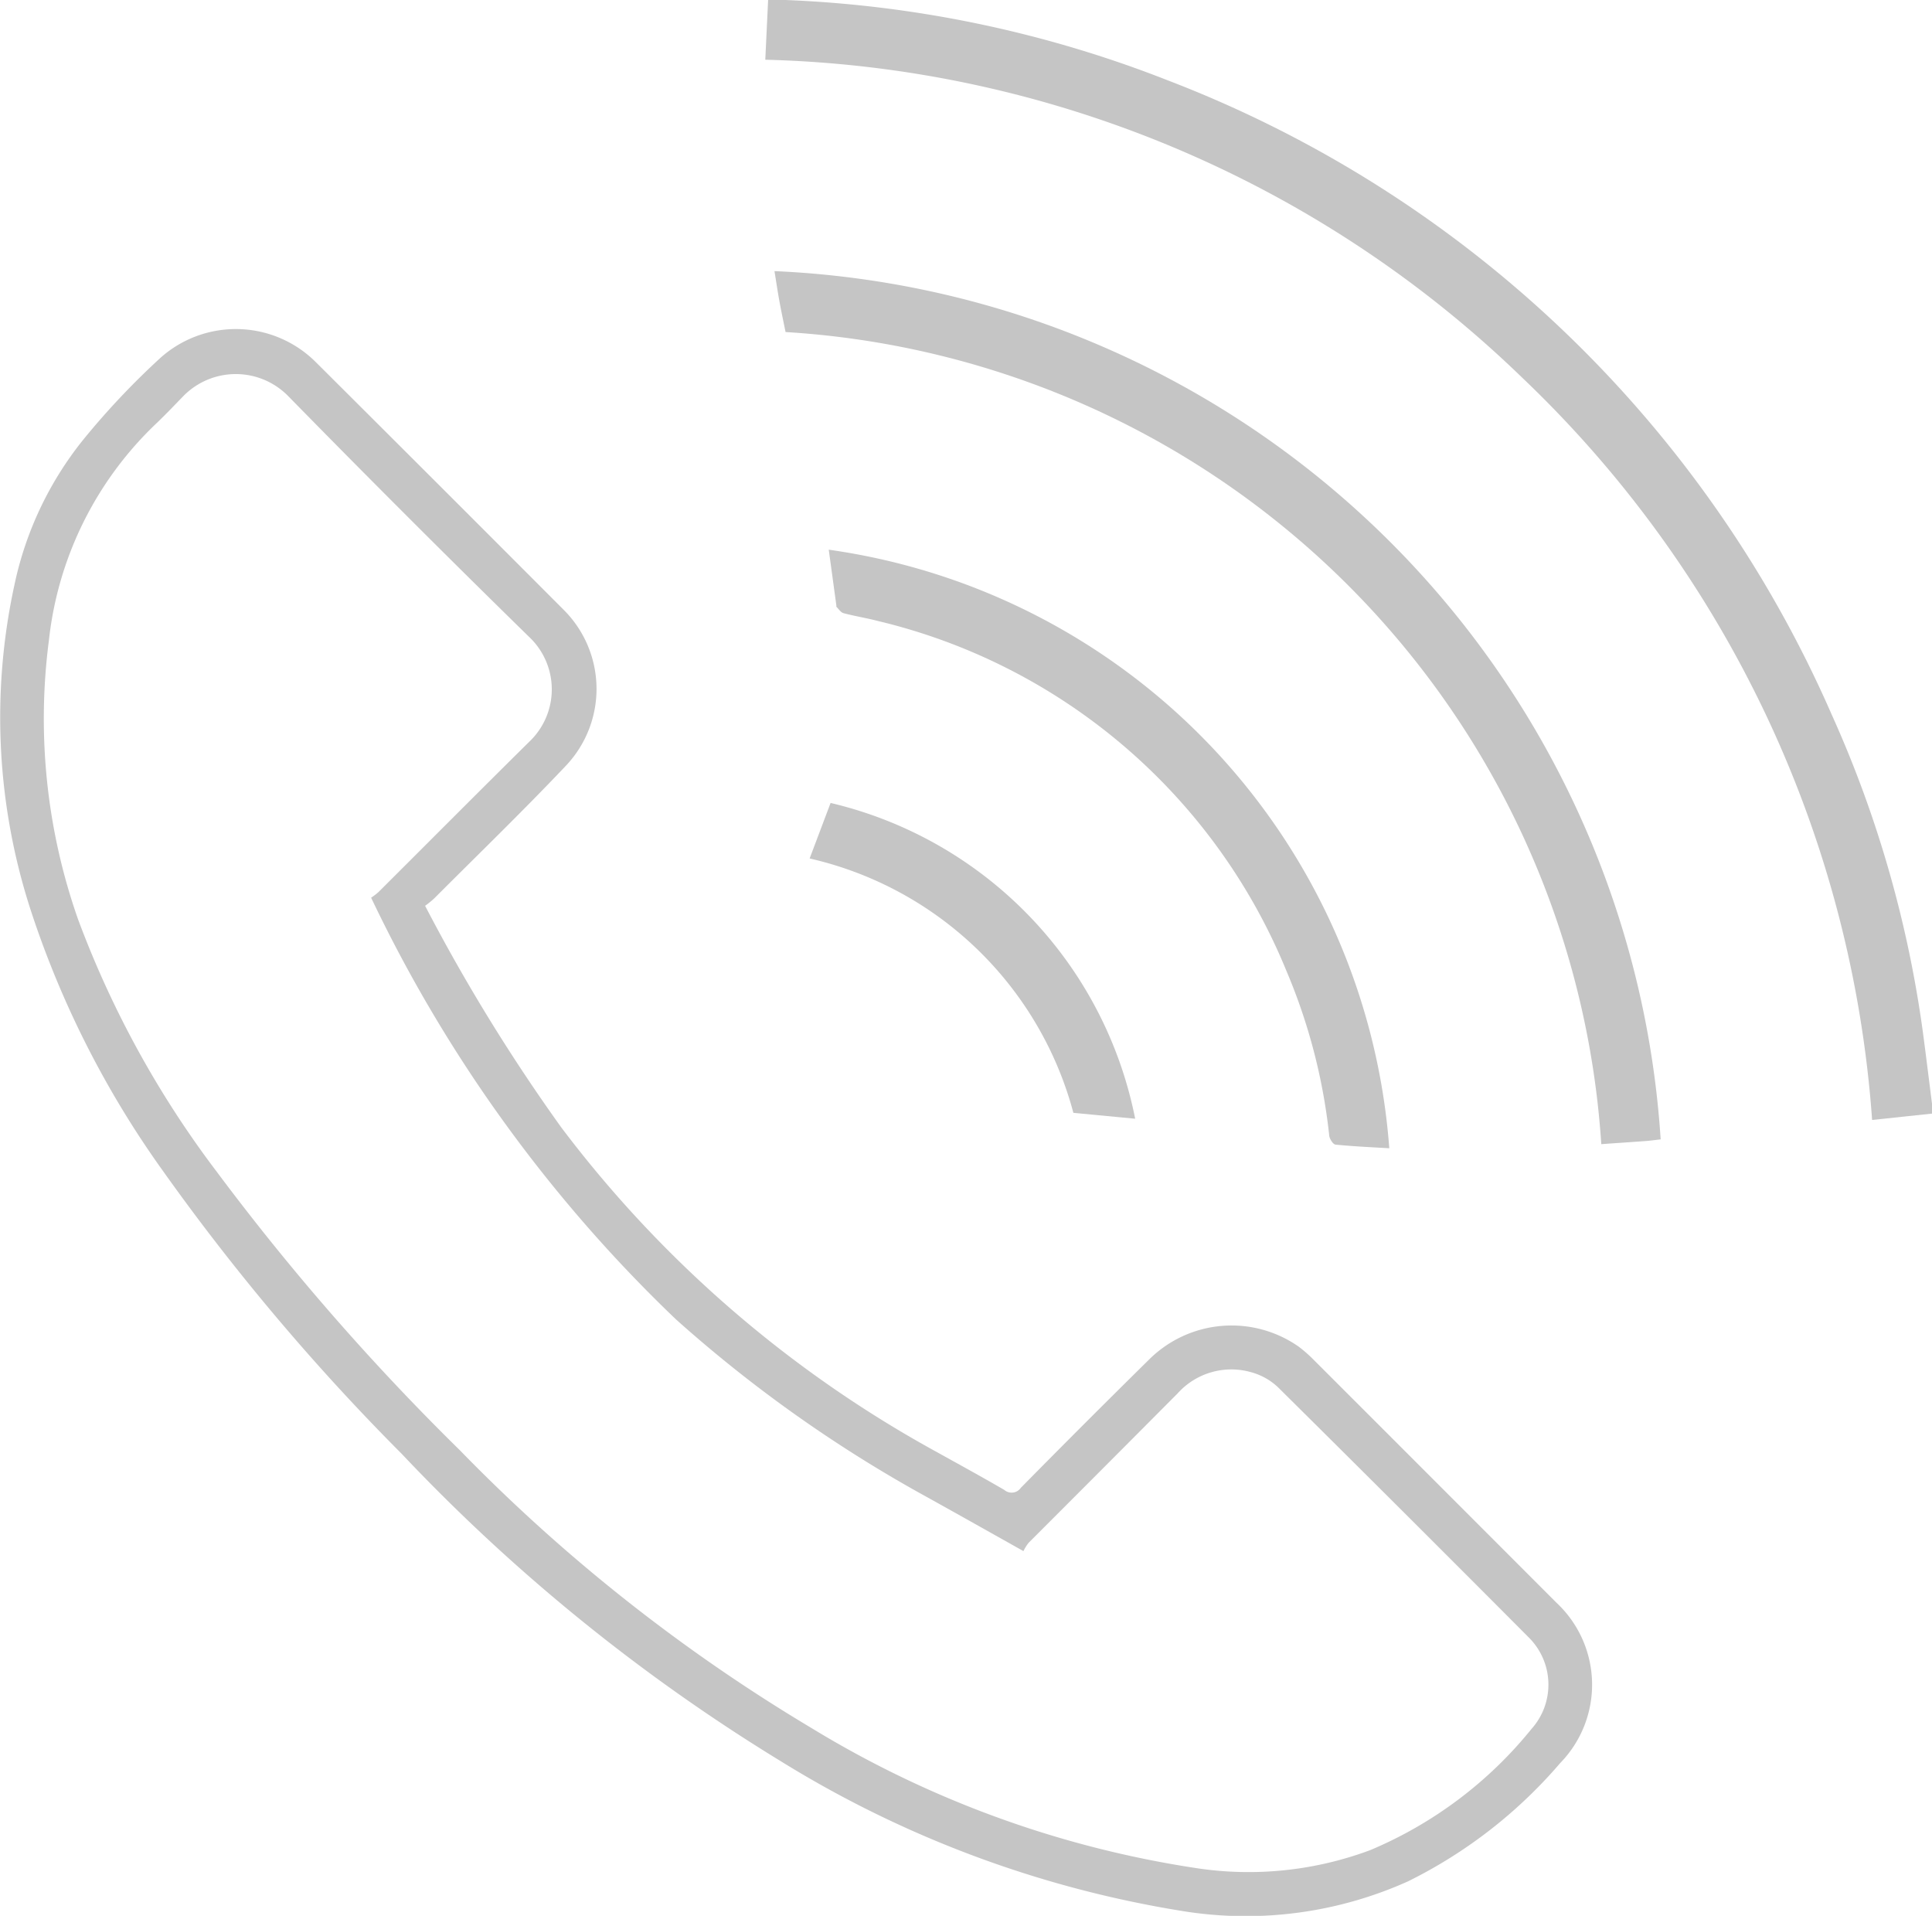 <svg xmlns="http://www.w3.org/2000/svg" xmlns:xlink="http://www.w3.org/1999/xlink" id="&#x421;&#x433;&#x440;&#x443;&#x43F;&#x43F;&#x438;&#x440;&#x43E;&#x432;&#x430;&#x442;&#x44C;_47" data-name="&#x421;&#x433;&#x440;&#x443;&#x43F;&#x43F;&#x438;&#x440;&#x43E;&#x432;&#x430;&#x442;&#x44C; 47" width="45" height="44.618" viewBox="0 0 45 44.618"><defs><clipPath id="clip-path"><rect id="&#x41F;&#x440;&#x44F;&#x43C;&#x43E;&#x443;&#x433;&#x43E;&#x43B;&#x44C;&#x43D;&#x438;&#x43A;_100" data-name="&#x41F;&#x440;&#x44F;&#x43C;&#x43E;&#x443;&#x433;&#x43E;&#x43B;&#x44C;&#x43D;&#x438;&#x43A; 100" width="45" height="44.618" fill="#c5c5c5"></rect></clipPath></defs><g id="&#x421;&#x433;&#x440;&#x443;&#x43F;&#x43F;&#x438;&#x440;&#x43E;&#x432;&#x430;&#x442;&#x44C;_46" data-name="&#x421;&#x433;&#x440;&#x443;&#x43F;&#x43F;&#x438;&#x440;&#x43E;&#x432;&#x430;&#x442;&#x44C; 46" clip-path="url(#clip-path)"><path id="&#x41A;&#x43E;&#x43D;&#x442;&#x443;&#x440;_70" data-name="&#x41A;&#x43E;&#x43D;&#x442;&#x443;&#x440; 70" d="M318.088,25.936l-1.395.148a26.448,26.448,0,0,0-8.155-17.292,26.291,26.291,0,0,0-17.625-7.4L290.979,0c.14,0,.26,0,.38,0a27.317,27.317,0,0,1,8.933,1.874A27.685,27.685,0,0,1,315.746,16.63a26.784,26.784,0,0,1,2.164,7.67c.061.469.119.938.178,1.407Z" transform="translate(-273.088 -0.001)" fill="#c5c5c5"></path><path id="&#x41A;&#x43E;&#x43D;&#x442;&#x443;&#x440;_71" data-name="&#x41A;&#x43E;&#x43D;&#x442;&#x443;&#x440; 71" d="M9.9,138.46a42.386,42.386,0,0,0,3.178,5.17,27.482,27.482,0,0,0,8.755,7.561c.521.29,1.044.575,1.559.875a.261.261,0,0,0,.385-.049q1.49-1.512,3-3a2.725,2.725,0,0,1,3.473-.287,3.2,3.2,0,0,1,.342.3q2.833,2.831,5.663,5.665a2.612,2.612,0,0,1,.087,3.73A11.2,11.2,0,0,1,32.8,161.18a9.216,9.216,0,0,1-5.218.7,25.443,25.443,0,0,1-9.427-3.515,42.845,42.845,0,0,1-8.794-7.135,52.088,52.088,0,0,1-5.56-6.585A22.317,22.317,0,0,1,.727,138.6a14.525,14.525,0,0,1-.392-7.605,8.039,8.039,0,0,1,1.591-3.372,17.986,17.986,0,0,1,1.82-1.93,2.636,2.636,0,0,1,3.62.118q2.887,2.875,5.764,5.759a2.6,2.6,0,0,1,.052,3.629c-1,1.056-2.045,2.066-3.072,3.095a2.438,2.438,0,0,1-.209.169m13.937,15.028c-.788-.442-1.506-.847-2.227-1.247a31.546,31.546,0,0,1-5.867-4.15,33.47,33.47,0,0,1-7.1-9.821,1.329,1.329,0,0,0,.171-.13c1.171-1.167,2.336-2.339,3.511-3.5a1.679,1.679,0,0,0-.006-2.447q-2.838-2.777-5.617-5.614a1.71,1.71,0,0,0-2.423,0c-.208.214-.414.431-.629.637a8.187,8.187,0,0,0-2.513,5.071,14.085,14.085,0,0,0,.68,6.487,22.987,22.987,0,0,0,3.236,5.886,56.081,56.081,0,0,0,5.655,6.477,40.11,40.11,0,0,0,8.186,6.468,24.155,24.155,0,0,0,8.963,3.265,8.1,8.1,0,0,0,4.057-.418,9.621,9.621,0,0,0,3.757-2.823,1.548,1.548,0,0,0-.065-2.131q-2.907-2.92-5.834-5.82a1.467,1.467,0,0,0-.627-.355,1.68,1.68,0,0,0-1.717.492q-1.732,1.742-3.469,3.478a.963.963,0,0,0-.124.2" transform="translate(0 -117.367)" fill="#c5c5c5"></path><path id="&#x41A;&#x43E;&#x43D;&#x442;&#x443;&#x440;_72" data-name="&#x41A;&#x43E;&#x43D;&#x442;&#x443;&#x440; 72" d="M314.989,123.2c-.129.015-.243.031-.356.039-.335.025-.67.047-1.027.072a20.273,20.273,0,0,0-19-18.913c-.048-.242-.1-.48-.143-.719-.04-.217-.072-.436-.115-.7A21.634,21.634,0,0,1,314.989,123.2" transform="translate(-276.309 -96.665)" fill="#c5c5c5"></path><path id="&#x41A;&#x43E;&#x43D;&#x442;&#x443;&#x440;_73" data-name="&#x41A;&#x43E;&#x43D;&#x442;&#x443;&#x440; 73" d="M315,208.925a15.217,15.217,0,0,1,13.056,13.94c-.421-.025-.838-.043-1.253-.085-.056-.006-.136-.129-.145-.205a13.488,13.488,0,0,0-1-3.846,13.711,13.711,0,0,0-9.514-8.144c-.266-.07-.539-.112-.8-.182-.063-.017-.111-.094-.163-.146-.008-.008,0-.03-.005-.045L315,208.925" transform="translate(-295.697 -196.123)" fill="#c5c5c5"></path><path id="&#x41A;&#x43E;&#x43D;&#x442;&#x443;&#x440;_74" data-name="&#x41A;&#x43E;&#x43D;&#x442;&#x443;&#x440; 74" d="M315.337,312.556l-1.439-.137a8.257,8.257,0,0,0-6.143-5.924l.488-1.293a9.44,9.44,0,0,1,7.094,7.353" transform="translate(-288.897 -286.502)" fill="#c5c5c5"></path></g></svg>
